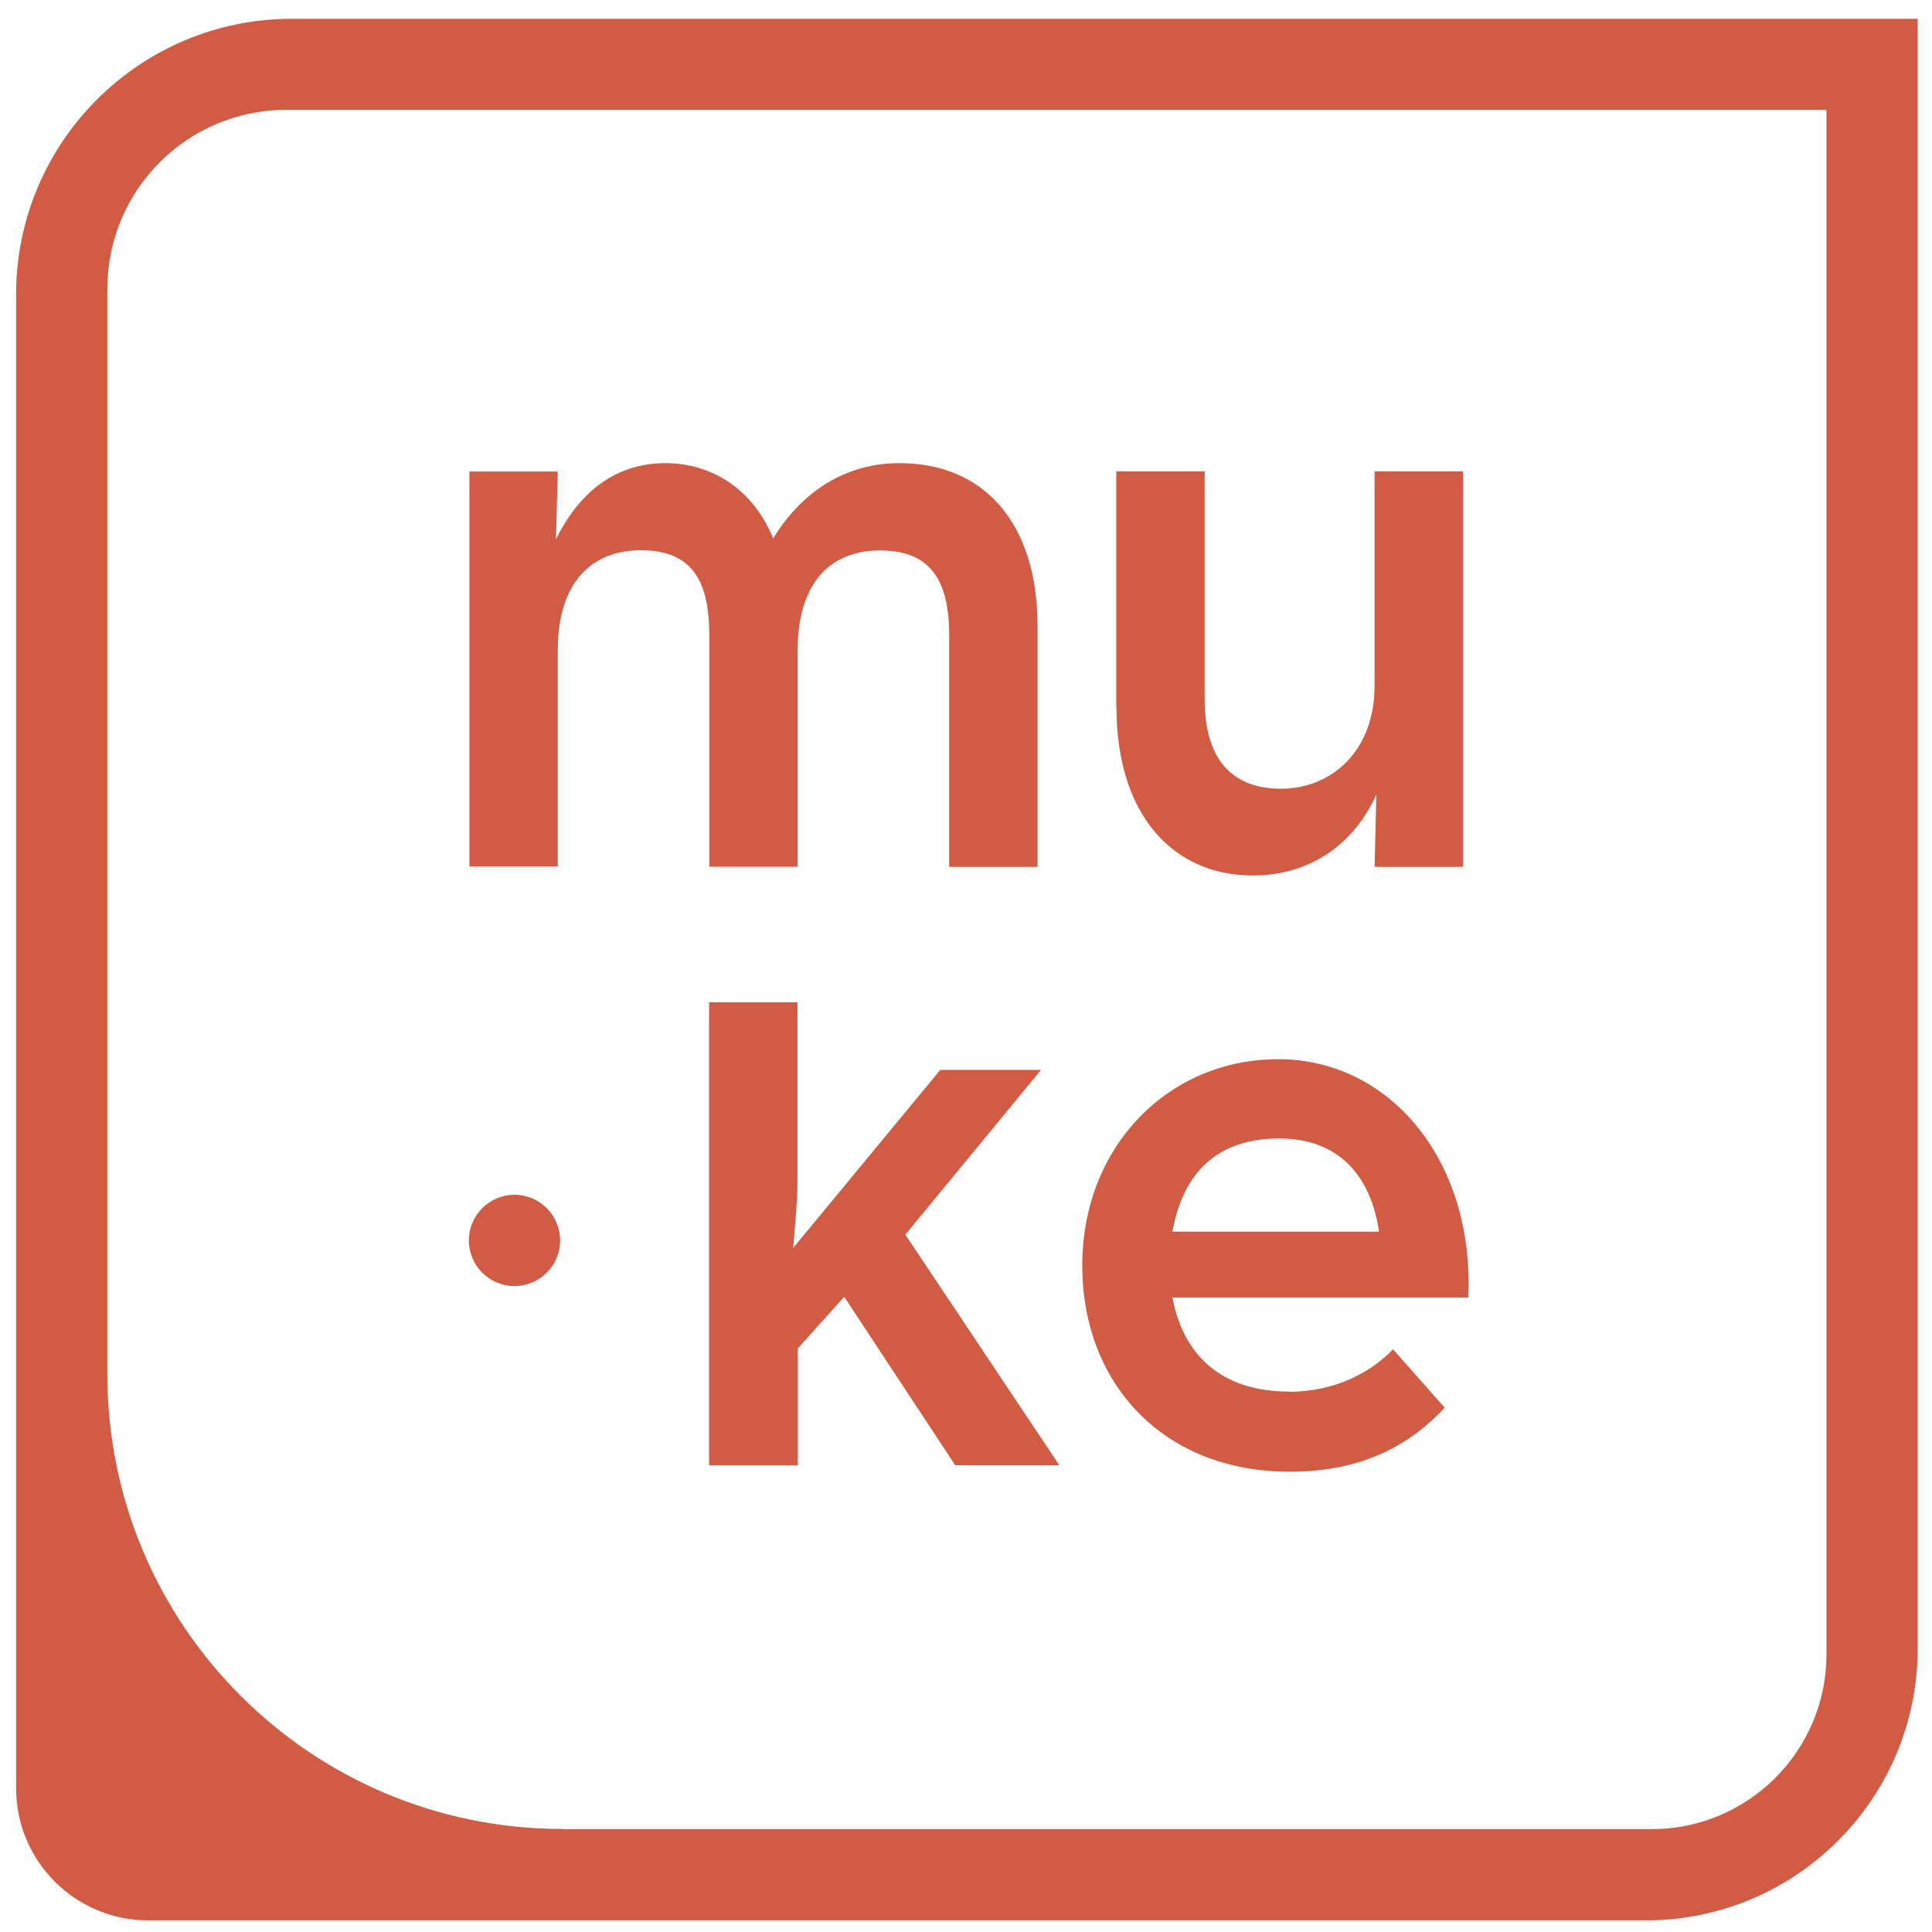 <?xml version="1.0" encoding="UTF-8"?>
<svg xmlns="http://www.w3.org/2000/svg" version="1.1" viewBox="0 0 1080 1080">
  <defs>
    <style>
      .cls-1 {
        fill: #d15b43;
      }
    </style>
  </defs>
  <!-- Generator: Adobe Illustrator 28.6.0, SVG Export Plug-In . SVG Version: 1.2.0 Build 709)  -->
  <g>
    <g id="Capa_1">
      <g>
        <path class="cls-1" d="M920,1073.5H82.9c-40.8,0-73.9-33.1-73.9-73.9V164.7C9,79.5,78.1,10.5,163.2,10.5h908.8v911c0,83.9-68,152-152,152ZM314.3,1022.5h609c54,0,97.7-43.8,97.7-97.7V61.4H160.1c-55.3,0-100.1,44.8-100.1,100.1v606.6c0,140.5,113.9,254.3,254.3,254.3Z"/>
        <g>
          <path class="cls-1" d="M262.4,263.6h49.4l-1,37.9c13.7-27.9,34.7-42.6,61.2-42.6s49.4,15.3,60.2,42.1c16.1-26.3,40.6-42.1,70.5-42.1,48.4,0,77.3,34.7,77.3,91v134.7h-49.4v-129.5c0-30.5-10.3-47.4-38.7-47.4s-46,18.9-46,55.8v121h-49.4v-129.5c0-30.5-9.8-47.4-38.2-47.4s-46.5,18.9-46.5,55.8v121h-49.4v-221.1Z"/>
          <path class="cls-1" d="M624,395.1v-131.6h49.4v127.4c0,31.6,13.7,50,42.6,50s52.4-21.6,52.4-57.4v-120h49.4v221.1h-49.4l1-40.5c-12.7,28.4-37.7,45.3-69,45.3-45,0-76.3-34.2-76.3-94.2Z"/>
          <path class="cls-1" d="M445.8,819.2h-49.4v-258.9h49.4v98.3c0,13.7-1.5,27.4-2.4,39l82.2-99.5h56.3l-75.8,92.1,86.1,128.9h-58.2l-62.1-94.2-25.9,28.9v65.3Z"/>
          <path class="cls-1" d="M720.5,778c26.9,0,46.5-11.6,58.2-23.7l28.9,32.6c-19.1,20.5-45.5,35.8-86.6,35.8-70.5,0-116-49-116-115.3s47.9-115.3,109.6-115.3,109.6,55.8,106.2,133.2h-165.4c5.9,32.1,27.4,52.6,65.1,52.6ZM770.9,688.5c-4.4-30-21.5-52.1-55.8-52.1s-53.8,18.9-59.7,52.1h115.5Z"/>
          <circle class="cls-1" cx="287.6" cy="693.4" r="25.5"/>
        </g>
      </g>
    </g>
  </g>
</svg>